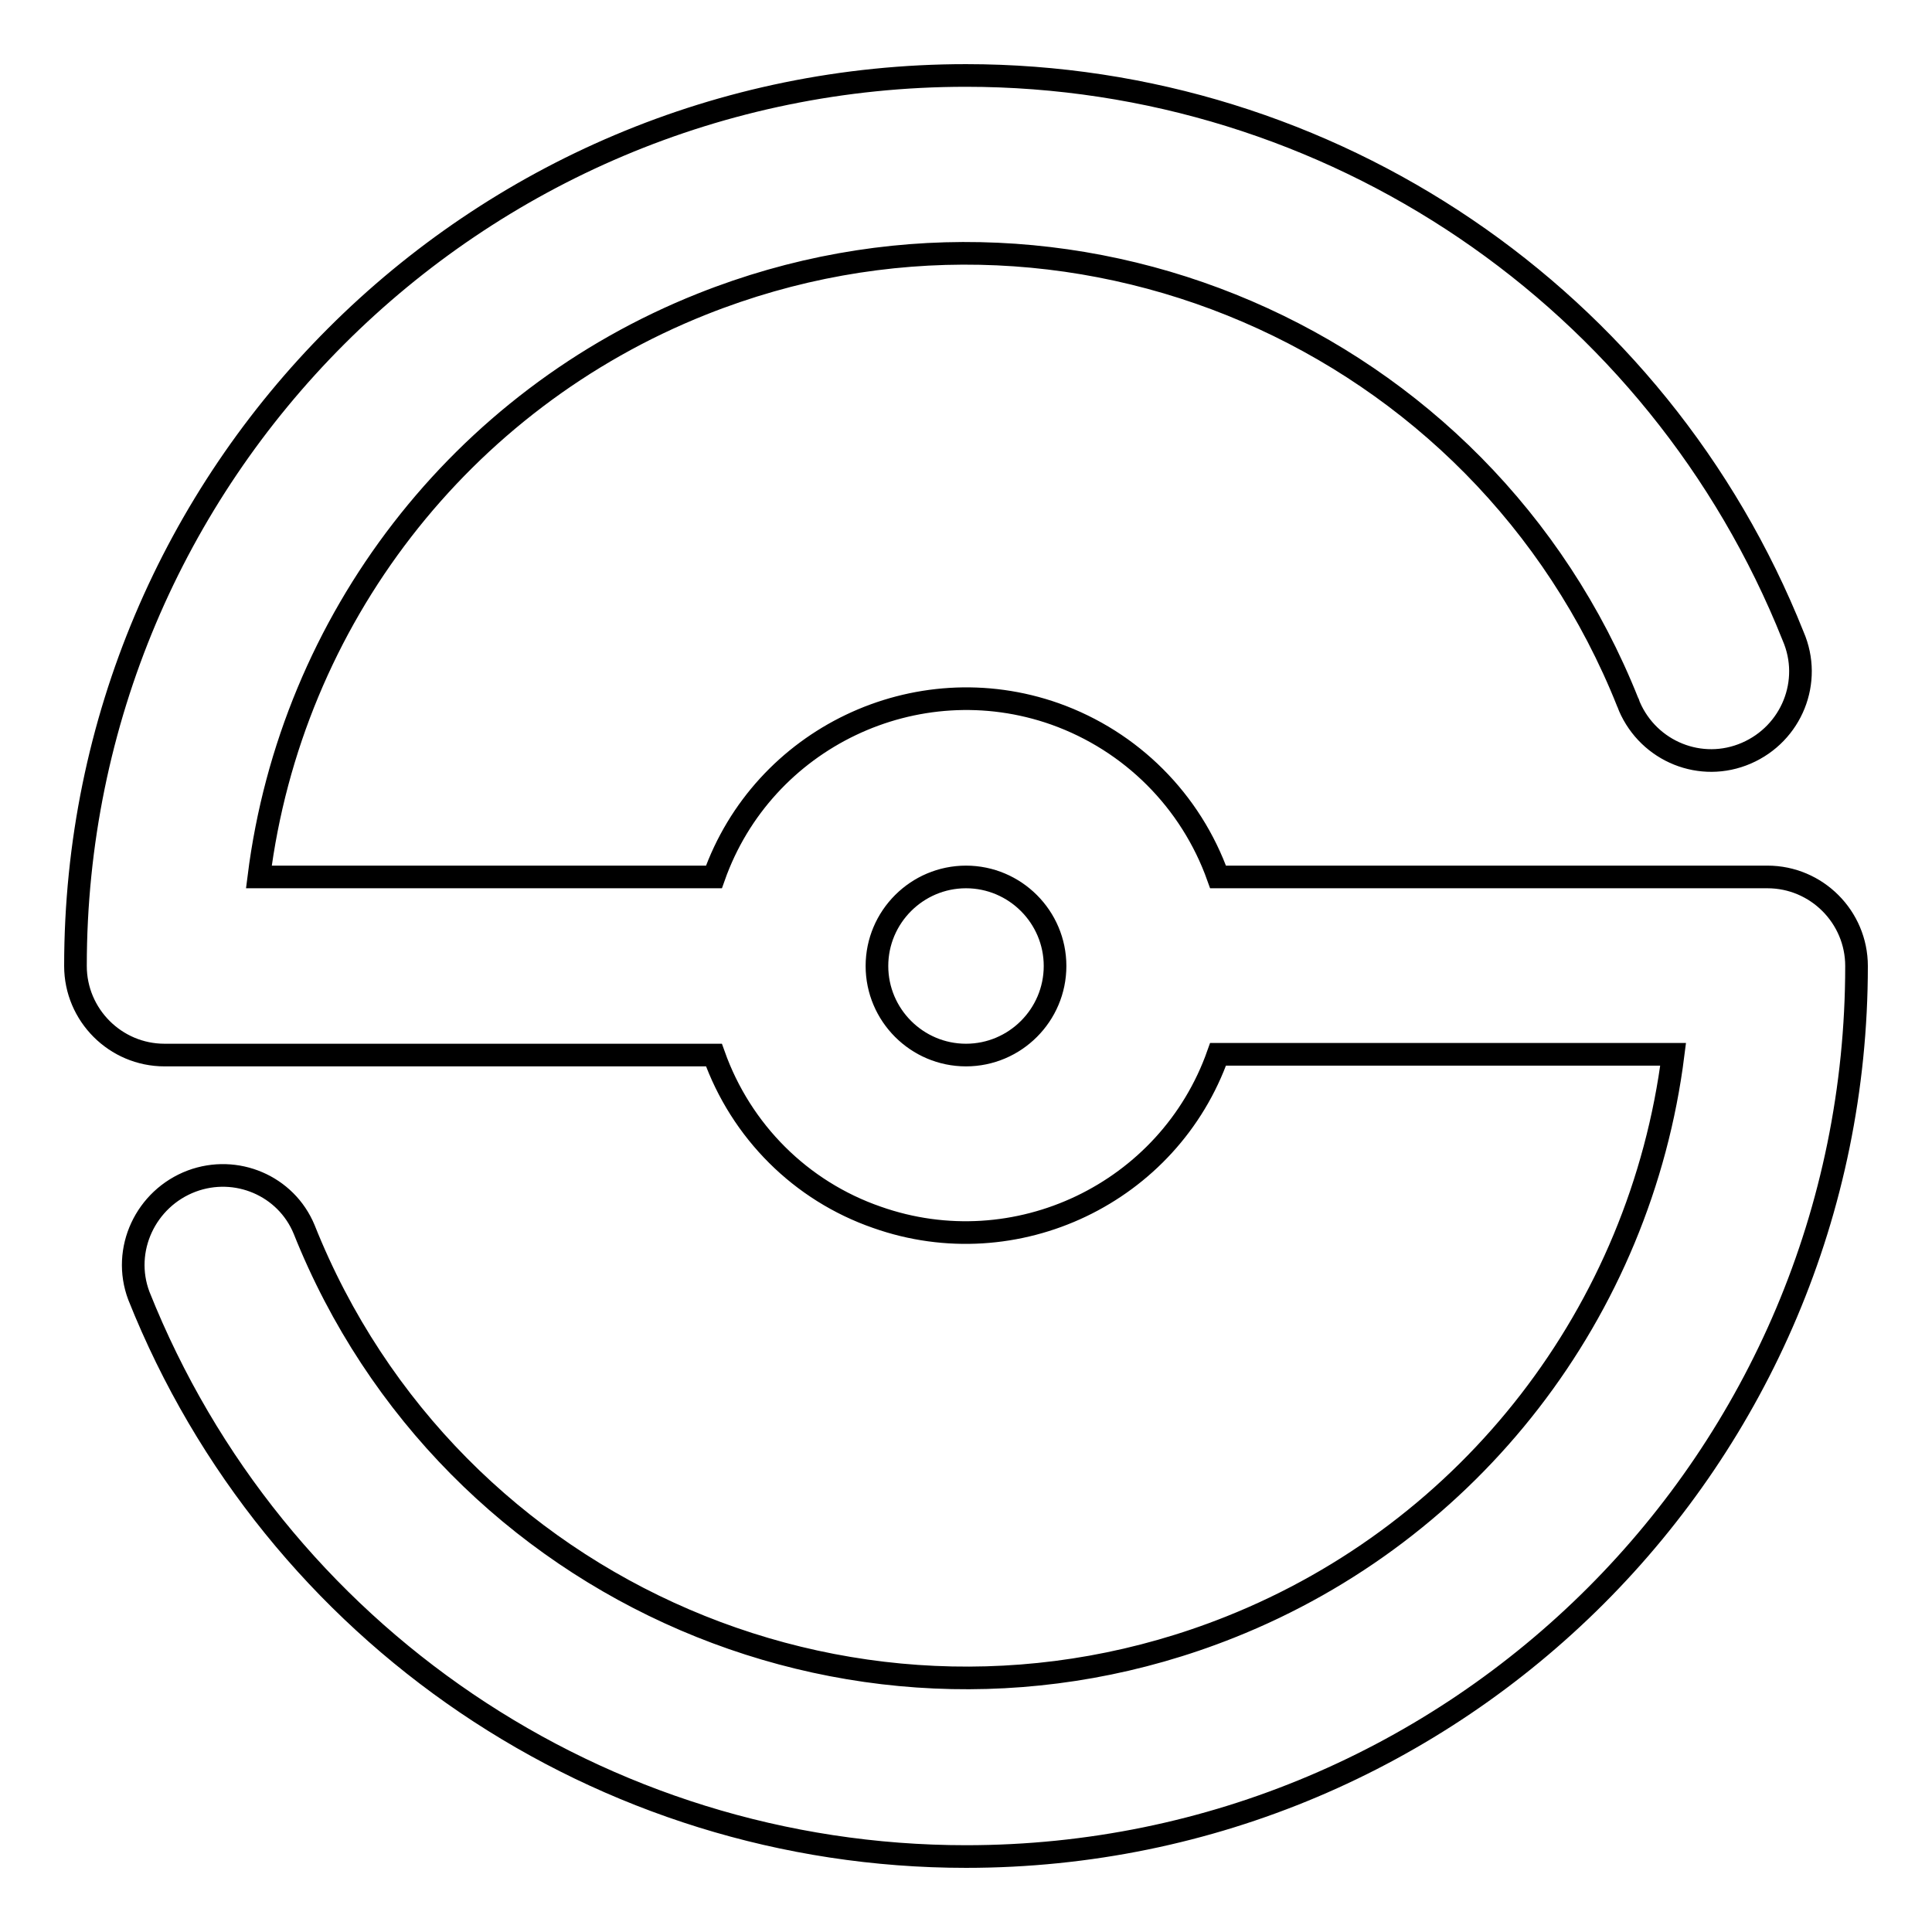 <?xml version="1.0" encoding="utf-8"?>
<!-- Svg Vector Icons : http://www.onlinewebfonts.com/icon -->
<!DOCTYPE svg PUBLIC "-//W3C//DTD SVG 1.1//EN" "http://www.w3.org/Graphics/SVG/1.1/DTD/svg11.dtd">
<svg version="1.1" xmlns="http://www.w3.org/2000/svg" xmlns:xlink="http://www.w3.org/1999/xlink" x="0px" y="0px" viewBox="0 0 256 256" enable-background="new 0 0 256 256" xml:space="preserve">
<g> <path stroke-width="3" fill-opacity="0" stroke="#000000"  d="M94.6,139.8H21.8c-6.5,0-11.8-5.3-11.8-11.8l0,0C10,62.8,62.8,10,128,10c48.3,0,91.7,29.4,109.6,74.3 c2.6,6-0.2,12.9-6.2,15.5c-6,2.6-12.9-0.2-15.5-6.2c-0.1-0.2-0.1-0.4-0.2-0.5C196.4,44.6,141.4,21,93,40.3 c-31.9,12.7-54.4,41.8-58.7,75.9h60.3c6.5-18.4,26.8-28.1,45.2-21.6c10.1,3.6,18,11.5,21.6,21.6h72.8c6.5,0,11.8,5.3,11.8,11.8l0,0 c0,65.2-52.8,118-118,118c-48.3,0-91.7-29.4-109.6-74.3c-2.3-6.1,0.9-12.9,7-15.2c5.9-2.2,12.5,0.6,14.9,6.4 c19.3,48.4,74.3,72,122.7,52.7c31.9-12.7,54.4-41.8,58.7-75.9h-60.3c-6.5,18.4-26.8,28.1-45.2,21.6 C106.1,157.8,98.2,149.9,94.6,139.8L94.6,139.8z M128,139.8c6.5,0,11.8-5.3,11.8-11.8s-5.3-11.8-11.8-11.8l0,0 c-6.5,0-11.8,5.3-11.8,11.8S121.5,139.8,128,139.8z"/></g>
</svg>